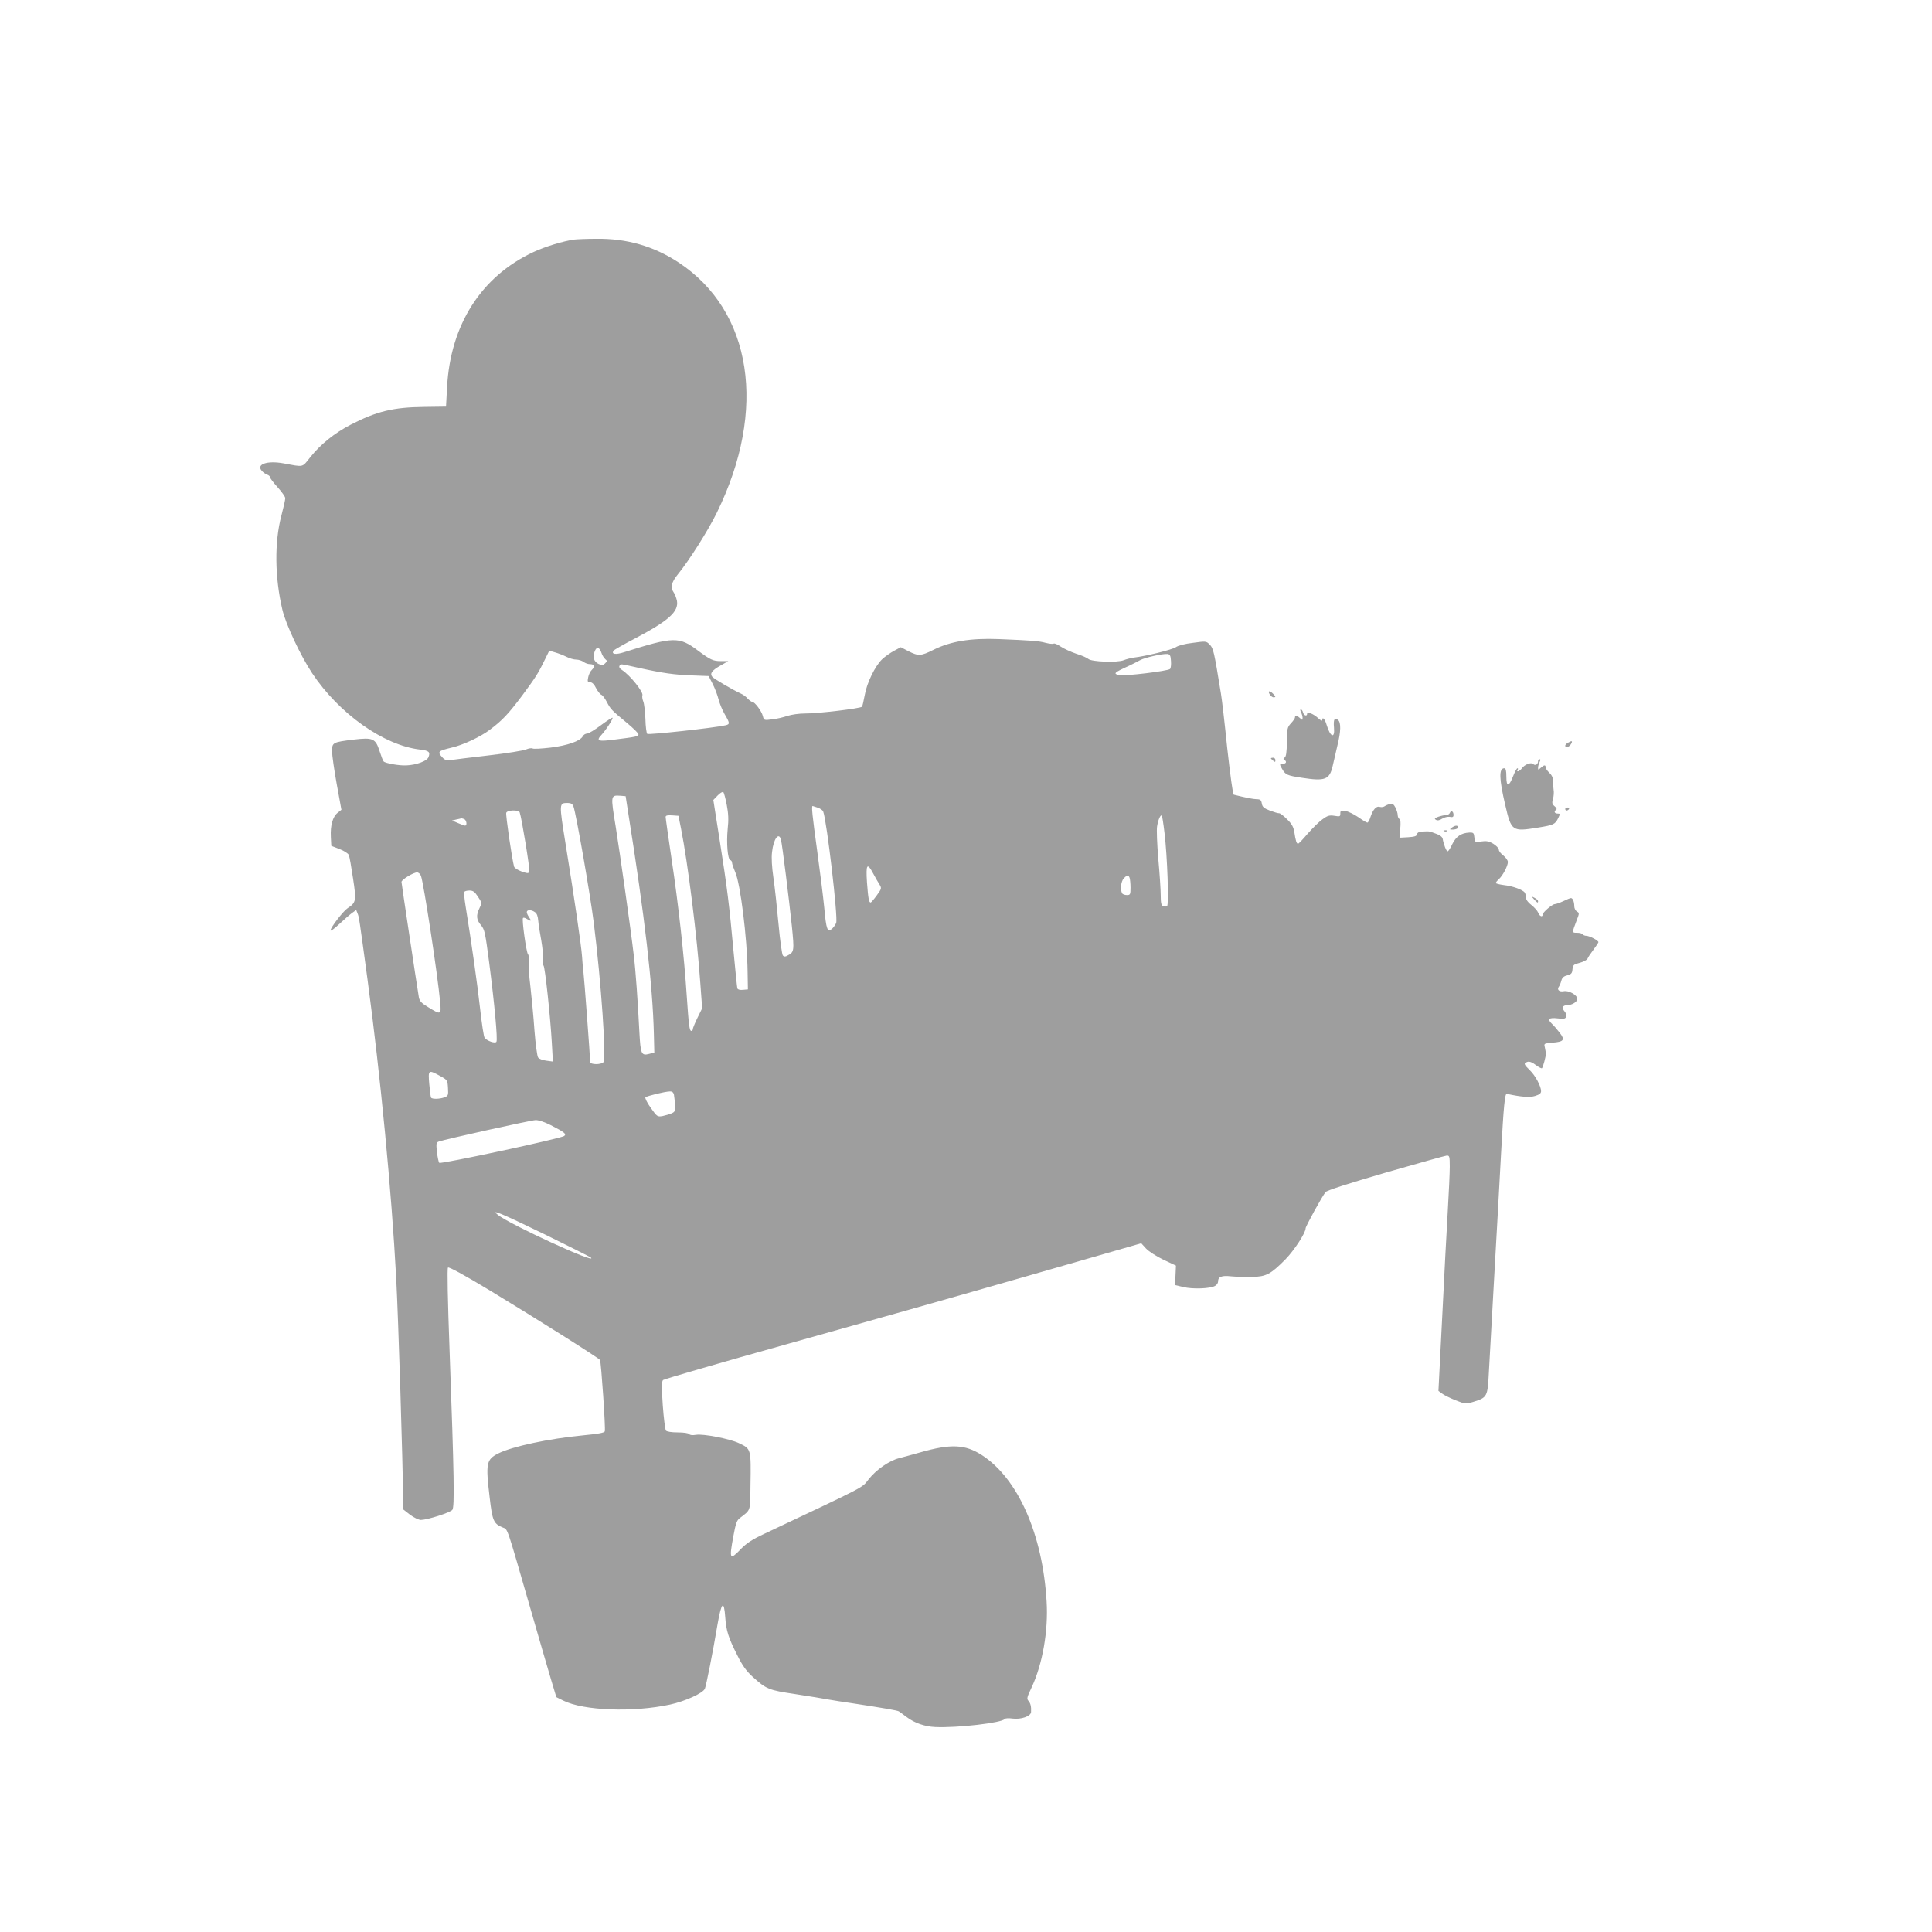 <?xml version="1.0" standalone="no"?>
<!DOCTYPE svg PUBLIC "-//W3C//DTD SVG 20010904//EN"
 "http://www.w3.org/TR/2001/REC-SVG-20010904/DTD/svg10.dtd">
<svg version="1.0" xmlns="http://www.w3.org/2000/svg"
 width="1280pt" height="1280pt" viewBox="0 0 1280 1280"
 preserveAspectRatio="xMidYMid meet">
<g transform="translate(0,1280) scale(0.1,-0.1)"
fill="#9e9e9e" stroke="none">
<path d="M3805 11213 c-74 -10 -197 -48 -271 -83 -345 -161 -550 -481 -572
-895 l-7 -129 -145 -2 c-203 -2 -315 -29 -487 -118 -105 -54 -200 -130 -268
-216 -55 -69 -40 -65 -176 -40 -109 20 -184 -6 -144 -50 10 -11 26 -22 36 -25
11 -4 19 -12 19 -18 0 -7 23 -36 50 -66 27 -30 50 -62 50 -72 0 -10 -12 -63
-26 -116 -46 -174 -44 -408 7 -623 23 -97 120 -304 197 -420 178 -268 474
-478 714 -506 60 -7 70 -16 57 -50 -9 -26 -82 -53 -149 -55 -47 -2 -136 14
-148 26 -4 3 -16 34 -27 68 -27 85 -44 92 -172 77 -138 -17 -143 -19 -143 -77
0 -26 14 -124 31 -218 l31 -170 -25 -20 c-33 -26 -49 -85 -45 -160 l3 -59 54
-21 c31 -12 58 -29 62 -40 5 -11 17 -81 28 -155 23 -149 20 -160 -36 -197 -29
-19 -113 -128 -113 -147 0 -7 26 12 58 42 31 29 69 62 84 73 l28 20 9 -23 c10
-24 11 -32 66 -438 86 -640 159 -1398 190 -1980 14 -261 45 -1256 45 -1442 l0
-87 46 -36 c27 -20 58 -35 73 -35 44 1 195 49 208 67 15 20 12 221 -18 1042
-13 356 -17 557 -11 563 6 6 106 -48 278 -152 312 -189 721 -447 729 -460 8
-14 38 -457 32 -473 -4 -10 -46 -17 -139 -26 -232 -22 -475 -74 -568 -121 -78
-40 -83 -65 -56 -290 18 -156 26 -175 87 -200 34 -14 23 18 179 -523 60 -210
125 -431 143 -492 l33 -109 46 -23 c135 -67 463 -79 708 -26 100 22 217 75
230 105 9 23 52 236 85 433 25 142 42 156 50 39 6 -87 21 -135 80 -251 33 -67
60 -104 98 -139 95 -86 107 -91 287 -118 91 -14 190 -30 220 -36 30 -5 102
-17 160 -25 197 -30 295 -47 305 -53 5 -3 29 -21 52 -38 51 -39 120 -63 188
-66 147 -7 445 28 461 53 3 5 26 7 53 3 56 -7 120 15 122 43 2 35 -3 58 -17
74 -13 14 -10 25 21 90 72 154 111 374 99 569 -26 444 -189 814 -428 969 -111
72 -206 77 -411 18 -49 -14 -112 -31 -139 -38 -66 -17 -152 -77 -202 -141 -45
-57 0 -34 -693 -361 -77 -36 -116 -62 -151 -98 -76 -79 -80 -72 -51 85 15 81
22 103 42 118 74 57 69 42 71 210 4 253 5 248 -77 287 -61 29 -236 63 -284 55
-24 -4 -41 -2 -45 5 -4 6 -36 11 -75 11 -43 0 -72 5 -79 12 -5 7 -15 83 -21
168 -8 121 -8 157 2 167 7 6 381 115 832 241 451 126 1161 327 1578 447 l758
218 32 -35 c18 -19 69 -52 115 -74 l83 -39 -3 -65 -3 -64 55 -13 c60 -15 176
-11 209 7 12 6 21 19 21 29 0 32 23 42 86 35 32 -3 95 -5 139 -4 94 2 123 17
222 117 57 59 133 174 133 205 0 13 107 208 132 240 8 11 148 56 398 129 212
61 394 112 405 113 18 1 20 -5 20 -74 0 -41 -6 -172 -13 -290 -7 -118 -24
-435 -37 -705 l-25 -490 23 -17 c12 -10 53 -30 90 -45 67 -26 68 -26 120 -10
90 28 93 34 101 193 4 77 20 366 36 644 16 278 36 642 45 810 17 313 25 396
38 393 98 -21 151 -25 187 -14 29 9 40 17 40 32 0 32 -38 104 -75 139 -40 39
-42 46 -15 55 13 4 32 -3 55 -21 20 -15 38 -24 41 -21 7 7 26 78 26 97 -1 8
-4 27 -7 41 -7 26 -5 26 49 31 77 6 86 18 50 65 -16 21 -39 48 -52 60 -33 31
-20 43 38 36 41 -5 51 -3 56 11 4 10 -1 25 -11 36 -19 21 -13 40 15 40 33 0
70 22 70 42 0 26 -57 58 -90 51 -30 -6 -47 11 -32 30 5 7 12 24 16 39 5 20 15
30 39 36 27 7 33 14 35 40 3 29 8 33 48 43 25 7 48 19 52 28 3 9 21 35 39 59
18 24 33 47 33 50 0 11 -60 42 -80 42 -10 0 -22 5 -25 10 -3 6 -20 10 -37 10
-34 0 -34 -1 -2 83 18 46 18 49 1 58 -9 6 -17 21 -17 34 0 30 -10 55 -22 55
-5 0 -28 -9 -50 -20 -23 -11 -49 -20 -57 -20 -18 -1 -81 -55 -81 -70 0 -19
-21 -10 -29 13 -5 13 -25 35 -45 51 -22 16 -36 36 -36 49 0 12 -4 27 -8 33
-12 19 -81 44 -138 50 -30 4 -54 10 -54 14 0 4 9 15 21 26 26 24 59 87 59 113
0 11 -14 30 -30 43 -16 12 -30 29 -30 39 0 9 -17 27 -37 39 -29 17 -46 20 -79
15 -42 -6 -43 -6 -46 27 -3 30 -6 33 -34 32 -54 -3 -87 -26 -112 -76 -12 -27
-26 -48 -31 -48 -9 0 -26 44 -33 83 -2 12 -19 25 -43 33 -49 18 -43 17 -87 15
-26 -1 -37 -6 -40 -18 -2 -13 -16 -17 -60 -20 l-56 -3 5 59 c4 38 2 61 -6 65
-6 4 -11 16 -11 27 0 11 -7 33 -15 49 -11 22 -20 27 -37 23 -13 -3 -28 -10
-35 -15 -7 -5 -21 -7 -31 -4 -23 8 -45 -16 -62 -66 -6 -21 -16 -38 -21 -38 -5
0 -32 16 -60 36 -28 19 -66 38 -85 41 -30 5 -34 3 -34 -17 0 -20 -3 -21 -39
-15 -33 5 -45 2 -79 -23 -23 -16 -66 -59 -98 -95 -31 -37 -60 -67 -64 -67 -10
0 -16 19 -25 79 -6 33 -17 54 -49 84 -22 23 -46 40 -51 39 -6 -1 -33 7 -60 17
-41 16 -51 24 -55 47 -4 24 -10 29 -35 29 -25 1 -71 10 -151 30 -6 2 -23 128
-43 306 -17 167 -36 331 -42 364 -45 278 -50 300 -74 324 -23 24 -25 24 -112
12 -53 -6 -98 -18 -113 -29 -23 -16 -195 -59 -280 -69 -19 -3 -48 -10 -65 -17
-41 -17 -212 -11 -234 8 -9 8 -45 24 -81 35 -35 12 -81 33 -102 47 -20 14 -41
23 -47 20 -5 -4 -29 -1 -53 5 -48 13 -96 16 -313 25 -185 7 -318 -15 -430 -71
-84 -42 -100 -43 -167 -9 l-50 26 -45 -24 c-24 -13 -60 -38 -79 -56 -47 -46
-101 -156 -115 -238 -7 -38 -15 -72 -18 -76 -10 -12 -297 -46 -376 -45 -41 0
-90 -7 -118 -16 -26 -9 -72 -20 -102 -23 -53 -7 -54 -6 -61 22 -8 33 -54 94
-70 94 -6 0 -19 10 -30 21 -10 12 -30 27 -44 33 -55 25 -179 98 -191 112 -18
22 -2 43 57 76 l49 28 -50 0 c-51 0 -69 9 -150 69 -126 95 -161 94 -490 -10
-56 -18 -85 -14 -71 9 3 6 68 43 143 82 224 118 290 178 278 249 -4 19 -13 44
-21 55 -24 34 -16 68 27 121 75 92 200 289 259 410 334 681 234 1334 -254
1656 -164 108 -344 160 -546 157 -63 0 -128 -3 -145 -5z m180 -2739 c5 -16 17
-34 25 -41 13 -10 13 -14 -1 -28 -13 -13 -20 -14 -43 -4 -31 15 -41 44 -26 83
12 34 32 30 45 -10z m-233 -25 c21 -11 50 -19 66 -19 15 0 37 -7 48 -15 10 -8
29 -15 41 -15 31 0 37 -16 15 -37 -11 -10 -22 -33 -25 -50 -6 -28 -4 -33 13
-33 13 0 27 -14 39 -39 11 -21 27 -41 35 -44 8 -3 24 -24 36 -47 25 -48 31
-55 133 -139 42 -35 77 -69 77 -76 0 -14 -15 -17 -159 -35 -106 -14 -123 -9
-89 28 32 34 82 111 76 117 -2 2 -37 -20 -77 -50 -40 -30 -81 -55 -91 -55 -11
0 -24 -8 -29 -18 -17 -32 -101 -61 -213 -75 -59 -7 -113 -10 -119 -6 -7 4 -26
1 -43 -6 -17 -8 -130 -26 -251 -40 -121 -14 -234 -28 -252 -31 -24 -3 -37 1
-52 18 -35 37 -29 43 58 64 77 17 194 72 256 119 84 63 123 105 214 226 91
123 108 150 152 241 l28 57 38 -11 c21 -6 55 -19 75 -29z m4006 -28 c2 -24 -1
-48 -6 -53 -14 -14 -298 -48 -334 -41 -46 9 -39 16 62 62 25 12 57 28 73 37
30 17 149 44 182 41 16 -2 21 -10 23 -46z m-3525 -46 c159 -35 237 -46 357
-50 l105 -4 27 -53 c15 -29 32 -75 39 -103 7 -27 25 -71 41 -98 34 -58 34 -65
6 -72 -80 -18 -512 -65 -520 -57 -5 5 -11 49 -12 98 -2 49 -8 101 -14 116 -6
15 -9 34 -6 41 8 22 -81 133 -135 168 -15 9 -21 20 -17 27 9 15 -2 16 129 -13z
m582 -908 c11 -57 13 -99 6 -160 -9 -93 0 -199 17 -205 7 -2 12 -10 12 -18 0
-8 10 -36 21 -62 34 -75 79 -435 82 -660 l2 -117 -33 -3 c-20 -2 -34 2 -37 10
-2 7 -13 117 -25 243 -28 307 -42 421 -92 738 l-42 267 29 30 c16 17 33 26 37
22 5 -5 15 -43 23 -85z m-653 -52 c110 -690 162 -1142 170 -1464 l3 -124 -33
-9 c-53 -14 -58 -3 -66 145 -10 200 -25 412 -37 507 -20 174 -91 671 -120 854
-34 208 -34 208 31 204 l35 -3 17 -110z m-363 43 c18 -48 111 -582 135 -773
49 -392 84 -898 64 -922 -15 -18 -88 -17 -88 1 0 31 -40 563 -45 601 -3 22 -7
67 -9 100 -5 71 -50 380 -108 738 -45 281 -45 277 15 277 19 0 30 -7 36 -22z
m1619 -9 c17 -6 33 -17 36 -26 24 -63 99 -704 86 -737 -4 -12 -17 -29 -27 -39
-31 -27 -39 -6 -52 138 -7 72 -28 241 -47 378 -32 233 -39 297 -30 297 1 0 17
-5 34 -11z m-1975 -31 c13 -35 69 -378 64 -391 -5 -15 -10 -15 -51 -1 -25 9
-47 23 -50 32 -14 50 -57 345 -52 357 7 19 82 21 89 3z m1069 -108 c45 -226
107 -720 128 -1027 l12 -163 -31 -63 c-17 -35 -31 -69 -31 -75 0 -7 -4 -12
-10 -12 -12 0 -17 37 -30 230 -17 262 -56 613 -100 904 -22 148 -40 275 -40
283 0 10 11 13 43 11 l42 -3 17 -85z m3203 -27 c19 -154 30 -479 17 -487 -6
-3 -17 -3 -26 0 -12 5 -16 21 -16 73 0 36 -7 145 -16 241 -8 96 -12 193 -8
215 7 44 23 80 31 71 3 -2 11 -53 18 -113z m-4641 91 c17 -6 23 -44 7 -44 -5
0 -26 8 -47 17 l-39 17 30 7 c17 3 31 7 32 8 1 0 8 -2 17 -5z m2100 -137 c9
-35 53 -391 72 -570 17 -168 16 -175 -29 -198 -13 -8 -22 -8 -30 0 -6 6 -19
99 -29 208 -10 109 -25 248 -34 308 -10 69 -14 132 -9 170 9 86 45 136 59 82z
m611 -224 c14 -27 33 -59 42 -73 15 -25 14 -28 -18 -72 -19 -26 -37 -47 -40
-47 -12 -2 -17 26 -25 133 -8 121 1 134 41 59z m-2996 -16 c18 -48 110 -650
127 -834 8 -87 6 -88 -77 -37 -47 28 -59 41 -64 67 -17 104 -115 754 -115 764
0 15 79 63 103 63 10 0 21 -10 26 -23z m4695 -13 c3 -9 6 -38 6 -65 0 -45 -2
-49 -24 -49 -14 0 -28 5 -31 11 -14 22 -9 79 10 99 22 24 31 25 39 4z m-4318
-124 c27 -40 27 -42 11 -76 -24 -49 -21 -78 10 -114 24 -29 28 -49 54 -248 36
-279 57 -509 48 -524 -8 -13 -61 5 -78 26 -6 7 -19 93 -30 192 -18 161 -57
438 -96 678 -8 49 -12 93 -9 97 3 5 18 9 34 9 24 0 35 -8 56 -40z m379 -104
c12 -8 19 -28 21 -57 2 -24 11 -82 20 -129 8 -47 14 -101 11 -122 -3 -20 -1
-40 4 -45 10 -10 45 -335 55 -512 l7 -124 -44 6 c-24 3 -48 12 -54 21 -6 8
-17 88 -24 178 -6 90 -19 221 -27 293 -9 71 -14 146 -11 166 3 20 0 42 -5 47
-11 11 -42 232 -33 240 3 4 15 1 25 -6 29 -18 33 -15 16 10 -9 12 -16 28 -16
35 0 17 31 17 55 -1z m-630 -1084 c49 -27 50 -28 53 -80 3 -48 1 -53 -23 -62
-32 -12 -82 -13 -89 -2 -3 5 -8 46 -12 90 -8 95 -6 96 71 54z m1550 -124 c2
-13 6 -43 7 -68 3 -39 0 -46 -22 -56 -14 -6 -41 -14 -60 -18 -35 -6 -37 -4
-79 55 -24 33 -39 65 -35 69 10 9 128 38 161 39 16 1 24 -6 28 -21z m-817
-202 c92 -47 107 -59 90 -72 -21 -17 -818 -188 -828 -178 -4 5 -11 37 -15 71
-6 56 -5 64 12 70 37 14 609 141 641 142 19 1 61 -13 100 -33z m-43 -722 c165
-81 305 -151 310 -156 48 -49 -532 217 -615 282 -57 44 19 13 305 -126z"/>
<path d="M8412 8200 c7 -11 18 -20 25 -20 17 0 16 5 -3 24 -22 23 -37 20 -22
-4z"/>
<path d="M8620 8081 c5 -11 10 -27 10 -37 0 -16 -1 -16 -18 -1 -22 20 -32 21
-32 5 0 -7 -12 -24 -27 -40 -24 -26 -26 -34 -27 -123 -1 -69 -5 -98 -15 -104
-9 -6 -10 -11 -2 -15 18 -11 13 -26 -9 -26 -23 0 -24 -3 -7 -32 23 -41 33 -46
133 -61 154 -24 183 -13 204 81 7 31 21 91 31 134 23 92 24 151 4 168 -23 19
-32 4 -27 -50 7 -76 -24 -65 -49 18 -11 39 -29 57 -29 30 0 -6 -12 0 -27 14
-31 29 -73 45 -73 29 0 -19 -22 -12 -27 9 -3 11 -9 20 -15 20 -5 0 -4 -8 2
-19z"/>
<path d="M10388 7879 c-10 -5 -18 -14 -18 -19 0 -17 25 -11 38 10 13 22 7 25
-20 9z"/>
<path d="M8420 7776 c0 -2 7 -9 15 -16 12 -10 15 -10 15 4 0 9 -7 16 -15 16
-8 0 -15 -2 -15 -4z"/>
<path d="M10190 7756 c0 -20 -19 -31 -32 -18 -14 14 -57 -3 -75 -28 -14 -20
-40 -29 -28 -10 3 6 3 10 -2 10 -4 0 -17 -23 -28 -52 -28 -72 -45 -74 -45 -4
0 41 -4 56 -14 56 -36 0 -34 -70 6 -241 41 -177 45 -180 218 -152 104 17 113
21 134 64 13 27 13 29 -5 29 -20 0 -26 15 -9 25 6 4 2 13 -10 23 -17 14 -19
22 -11 49 5 18 7 45 4 60 -2 15 -4 42 -4 59 1 20 -8 39 -24 54 -14 13 -25 29
-25 37 0 17 -10 16 -32 -4 -17 -15 -18 -15 -18 1 0 10 5 26 10 37 7 13 7 19 0
19 -5 0 -10 -6 -10 -14z"/>
<path d="M10370 7440 c0 -5 4 -10 9 -10 6 0 13 5 16 10 3 6 -1 10 -9 10 -9 0
-16 -4 -16 -10z"/>
<path d="M9606 7415 c-3 -8 -14 -15 -24 -15 -11 0 -34 -5 -52 -11 -26 -10 -29
-13 -16 -21 10 -6 24 -3 41 8 14 9 36 14 50 12 19 -4 25 -1 25 13 0 23 -16 33
-24 14z"/>
<path d="M9618 7316 c-16 -12 -15 -13 12 -12 17 1 30 7 30 14 0 16 -20 15 -42
-2z"/>
<path d="M9568 7293 c7 -3 16 -2 19 1 4 3 -2 6 -13 5 -11 0 -14 -3 -6 -6z"/>
<path d="M10164 6841 c21 -23 26 -26 26 -11 0 5 -10 15 -22 21 -23 12 -23 12
-4 -10z"/>
</g>
</svg>

